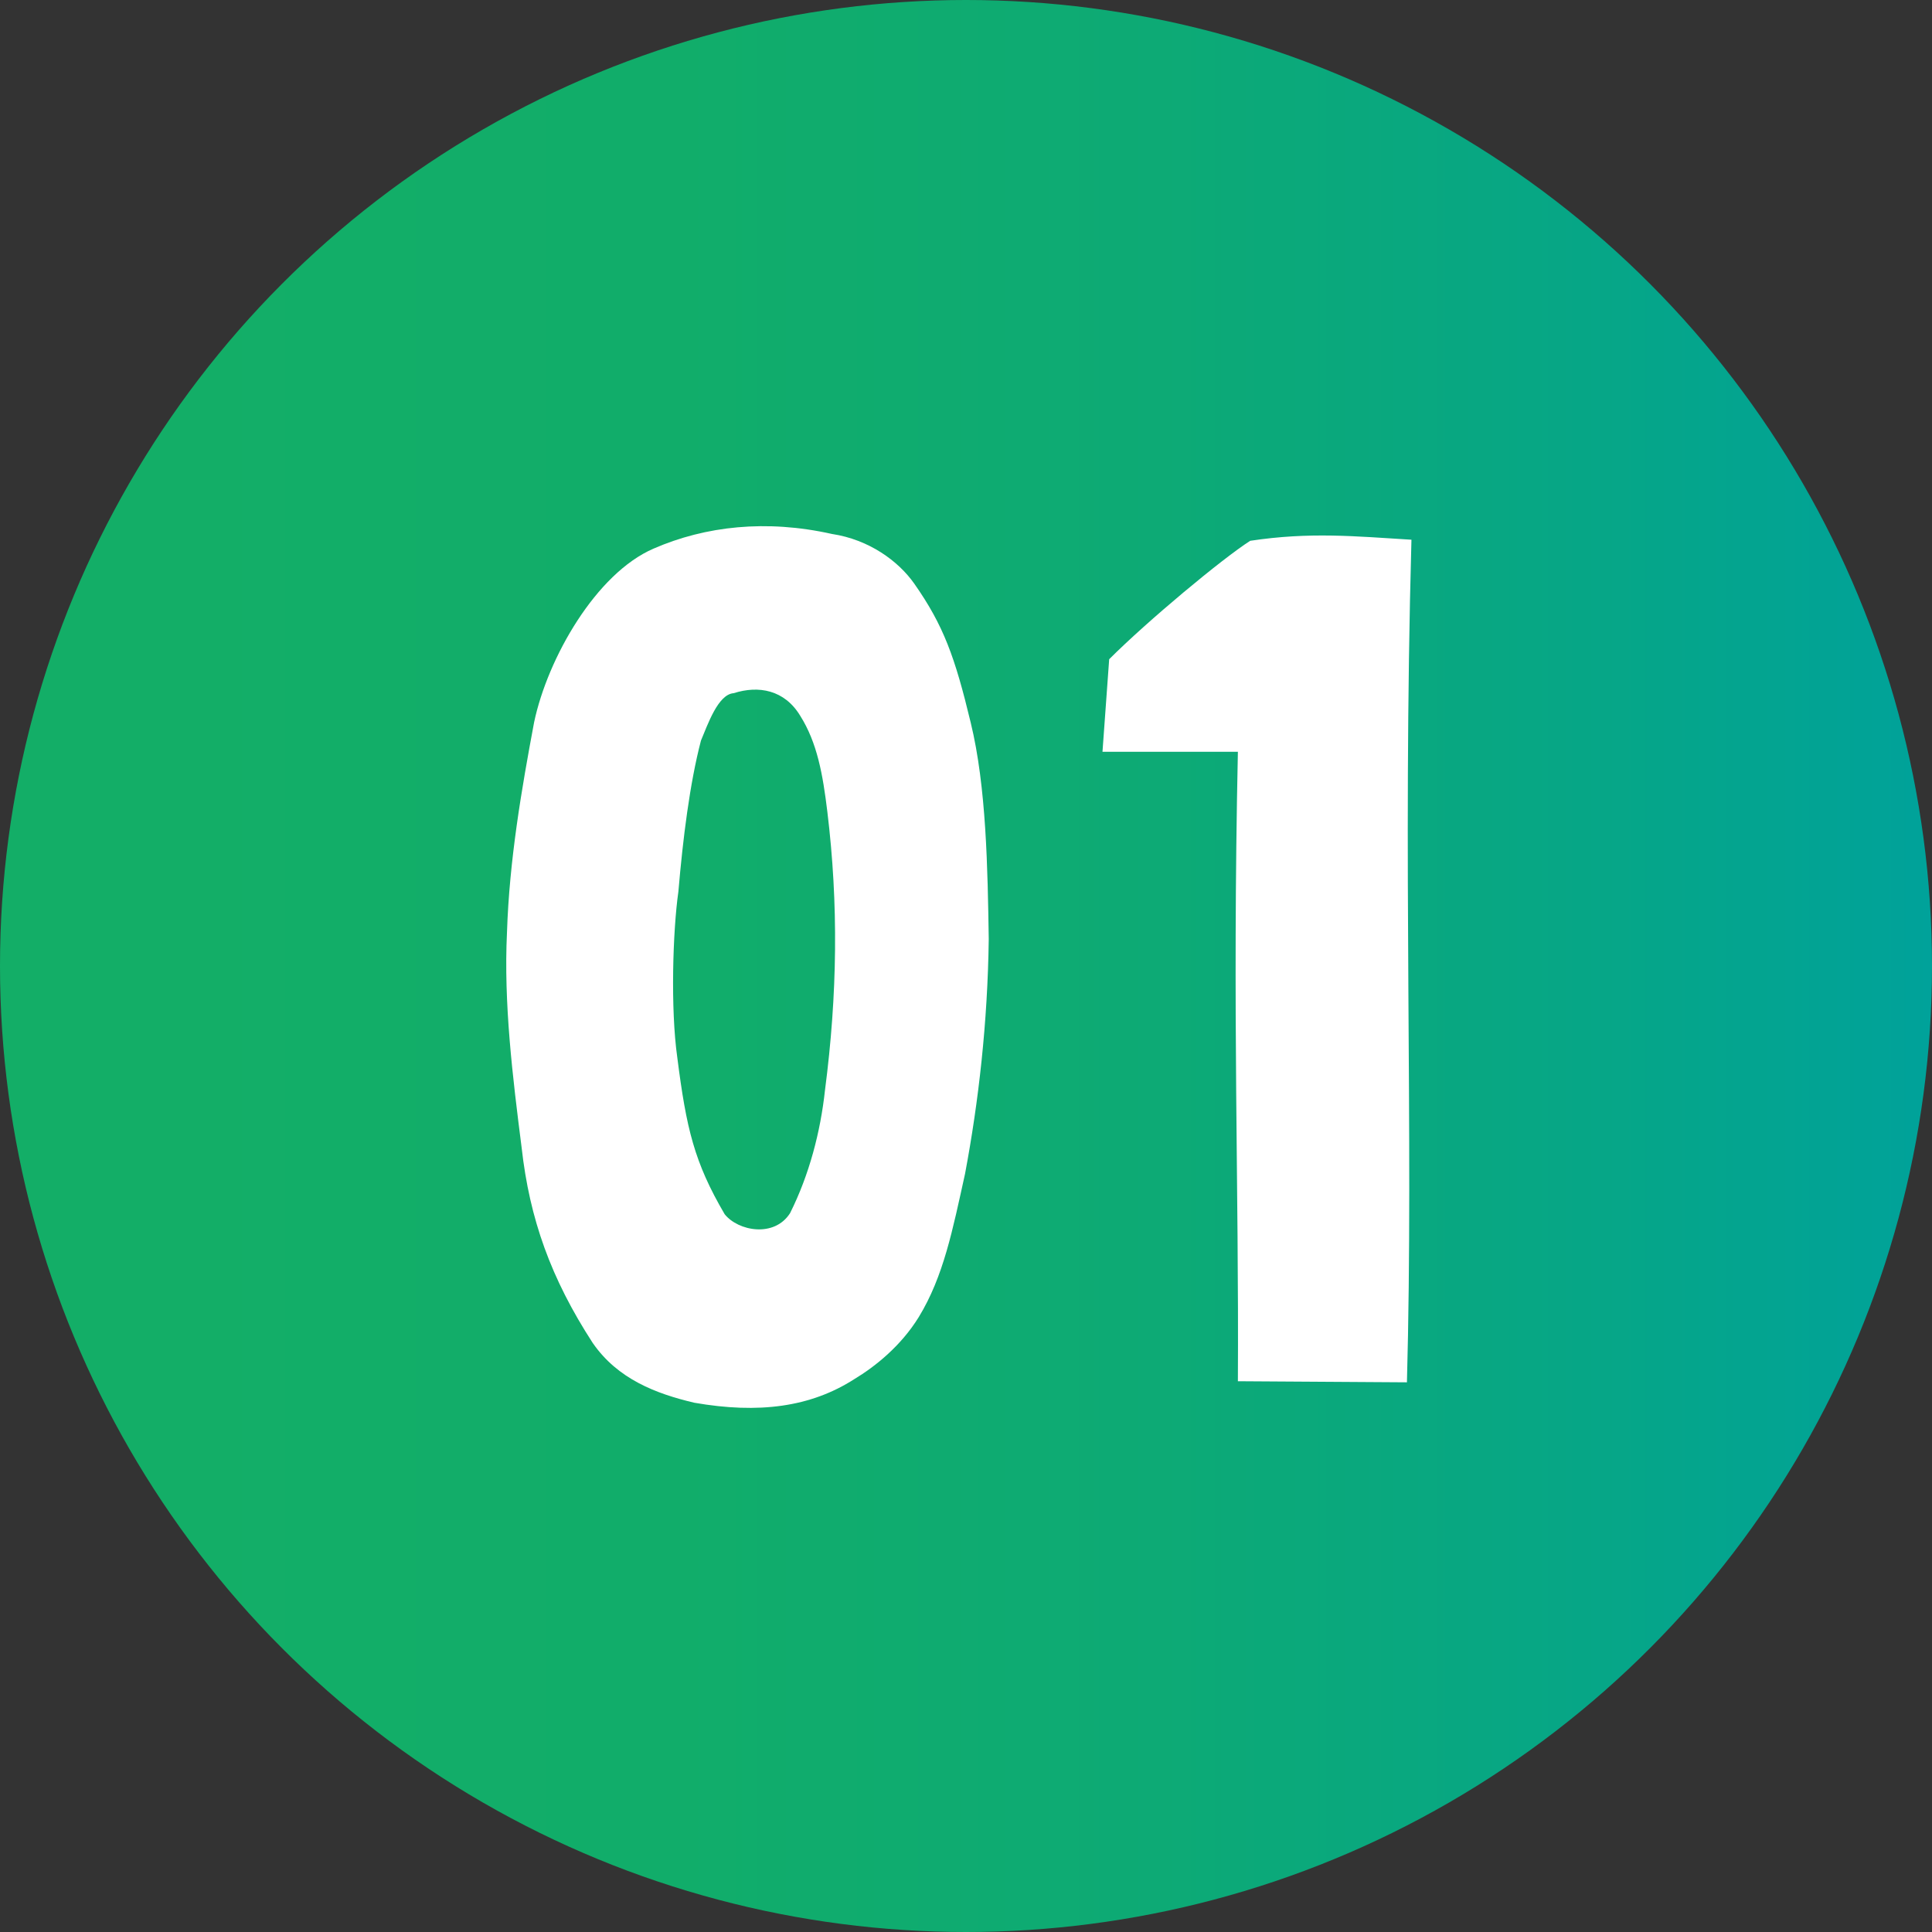 <?xml version="1.0" encoding="UTF-8"?>
<svg id="_レイヤー_1" data-name="レイヤー 1" xmlns="http://www.w3.org/2000/svg" xmlns:xlink="http://www.w3.org/1999/xlink" viewBox="0 0 124 124">
  <rect x="0" y="0" width="124" height="124" fill="#333333" stroke="none"/>
  <defs>
    <style>
      .cls-1 {
        fill: url(#_名称未設定グラデーション_186);
      }

      .cls-1, .cls-2 {
        stroke-width: 0px;
      }

      .cls-2 {
        fill: #fff;
      }
    </style>
    <linearGradient id="_名称未設定グラデーション_186" data-name="名称未設定グラデーション 186" x1="0" y1="62" x2="124" y2="62" gradientUnits="userSpaceOnUse">
      <stop offset=".08" stop-color="#13ae67"/>
      <stop offset=".35" stop-color="#11ad6a"/>
      <stop offset=".6" stop-color="#0daa75"/>
      <stop offset=".83" stop-color="#06a687"/>
      <stop offset="1" stop-color="#00a29a"/>
    </linearGradient>
  </defs>
  <circle class="cls-1" cx="62" cy="62" r="62"/>
  <g>
    <path class="cls-2" d="M38.04,86.19c-2.68-4.13-4.05-7.96-4.56-12.53-.58-4.56-1.16-9.27-.94-13.83.15-4.63.94-9.2,1.74-13.47.87-4.13,3.98-9.56,7.67-11.15,3.33-1.45,7.24-1.88,11.44-.94,2.39.36,4.27,1.74,5.29,3.19,1.88,2.68,2.61,4.71,3.62,8.91,1.01,4.13,1.09,9.41,1.16,13.9-.07,5.36-.65,10.43-1.52,15.06-.8,3.62-1.38,6.59-2.97,9.2-1.16,1.88-2.82,3.19-4.13,3.98-2.82,1.81-6.15,2.24-10.28,1.52-2.46-.58-4.92-1.52-6.52-3.84ZM52.95,69.97c.8-6.15.87-11.95.15-17.88-.29-2.39-.65-4.42-1.74-6.15-1.01-1.67-2.68-1.96-4.27-1.45-1.01.07-1.67,2.03-2.1,3.04-.72,2.75-1.16,6.3-1.45,9.7-.36,2.53-.51,7.53-.07,10.64.58,4.56,1.09,6.73,3.04,10.06.87,1.09,3.19,1.52,4.2-.07,1.23-2.46,1.95-5.21,2.24-7.89Z"/>
    <path class="cls-2" d="M79.45,88.65c.07-12.67-.36-23.39,0-40.4h-8.69l.43-5.94c2.46-2.46,7.24-6.44,9.05-7.6,3.84-.58,6.73-.29,10.35-.07-.58,21,.15,37.94-.29,54.08l-10.86-.07Z"/>
  </g>
</svg>